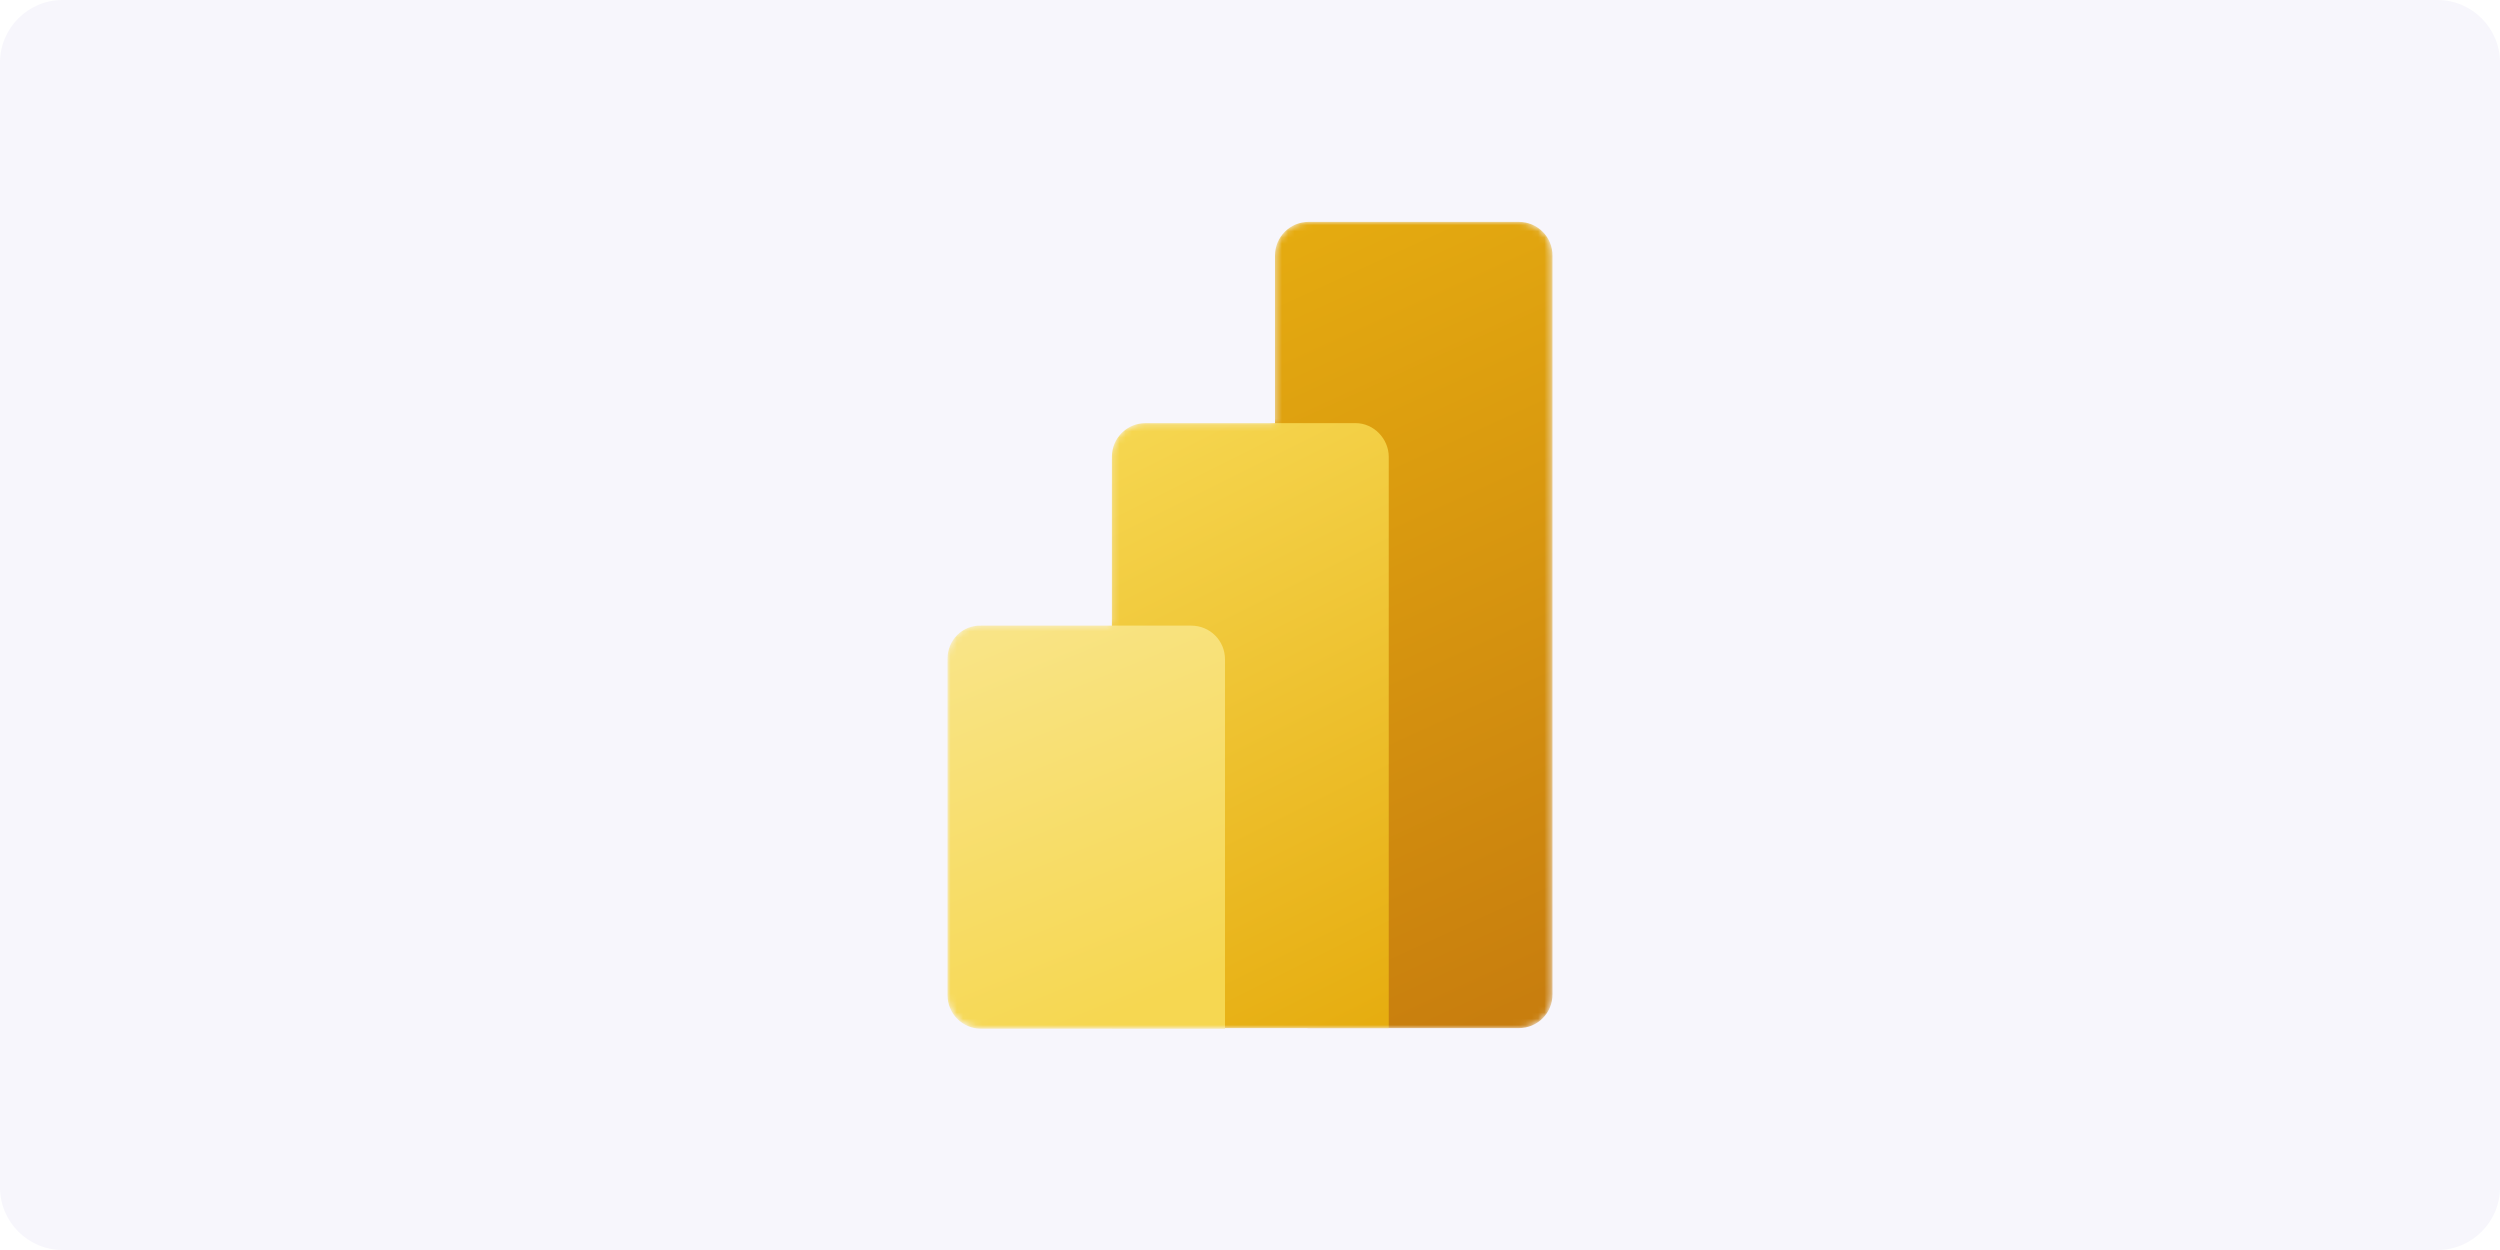 <?xml version="1.0" encoding="utf-8"?>
<!-- Generator: Adobe Illustrator 28.1.0, SVG Export Plug-In . SVG Version: 6.00 Build 0)  -->
<svg version="1.1" id="Layer_1" xmlns="http://www.w3.org/2000/svg" xmlns:xlink="http://www.w3.org/1999/xlink" x="0px" y="0px"
	 viewBox="0 0 400 200" style="enable-background:new 0 0 400 200;" xml:space="preserve">
<style type="text/css">
	.st0{fill-rule:evenodd;clip-rule:evenodd;fill:#F7F6FC;}
	.st1{fill:#FFFFFF;filter:url(#Adobe_OpacityMaskFilter);}
	.st2{mask:url(#mask0_274_103_00000090986322786910686780000002657260526123463302_);}
	.st3{fill:url(#SVGID_1_);}
	.st4{fill:url(#SVGID_00000010273186555979208490000005246490871177955976_);}
	.st5{fill:url(#SVGID_00000126310274135724282560000010674453587165947268_);}
</style>
<g id="BG">
	<path class="st0" d="M390,200H10c-5.5,0-10-4.5-10-10V10C0,4.5,4.5,0,10,0h380c5.5,0,10,4.5,10,10v180C400,195.5,395.5,200,390,200
		z"/>
</g>
<defs>
	<filter id="Adobe_OpacityMaskFilter" filterUnits="userSpaceOnUse" x="151.6" y="35.5" width="96.8" height="129">
		<feColorMatrix  type="matrix" values="1 0 0 0 0  0 1 0 0 0  0 0 1 0 0  0 0 0 1 0"/>
	</filter>
</defs>
<mask maskUnits="userSpaceOnUse" x="151.6" y="35.5" width="96.8" height="129" id="mask0_274_103_00000090986322786910686780000002657260526123463302_">
	<path class="st1" d="M243,35.5c3,0,5.4,2.4,5.4,5.4v118.2c0,3-2.4,5.4-5.4,5.4h-86c-3,0-5.4-2.4-5.4-5.4v-53.8c0-3,2.4-5.4,5.4-5.4
		h20.8V73.1c0-3,2.4-5.4,5.4-5.4H204V40.9c0-3,2.4-5.4,5.4-5.4H243z"/>
</mask>
<g class="st2">
	
		<linearGradient id="SVGID_1_" gradientUnits="userSpaceOnUse" x1="196.687" y1="164.523" x2="252.278" y2="43.006" gradientTransform="matrix(1 0 0 -1 0 200)">
		<stop  offset="0" style="stop-color:#E6AD10"/>
		<stop  offset="1" style="stop-color:#C87E0E"/>
	</linearGradient>
	<path class="st3" d="M248.4,40.9v118.2c0,3-2.4,5.4-5.4,5.4h-33.6c-3,0-5.4-2.4-5.4-5.4V40.9c0-3,2.4-5.4,5.4-5.4H243
		C246,35.5,248.4,37.9,248.4,40.9z"/>
	<g>
		
			<linearGradient id="SVGID_00000116218774304991528640000006747039006844056754_" gradientUnits="userSpaceOnUse" x1="175.394" y1="131.036" x2="222.226" y2="37.373" gradientTransform="matrix(1 0 0 -1 0 200)">
			<stop  offset="0" style="stop-color:#F6D751"/>
			<stop  offset="1" style="stop-color:#E6AD10"/>
		</linearGradient>
		<path style="fill:url(#SVGID_00000116218774304991528640000006747039006844056754_);" d="M222.2,73.1v91.4h-44.3V73.1
			c0-3,2.4-5.4,5.4-5.4h33.6C219.8,67.7,222.2,70.2,222.2,73.1z"/>
	</g>
	
		<linearGradient id="SVGID_00000175286856991721104060000007580314874998784663_" gradientUnits="userSpaceOnUse" x1="159.312" y1="103.147" x2="185.099" y2="40.122" gradientTransform="matrix(1 0 0 -1 0 200)">
		<stop  offset="0" style="stop-color:#F9E589"/>
		<stop  offset="1" style="stop-color:#F6D751"/>
	</linearGradient>
	<path style="fill:url(#SVGID_00000175286856991721104060000007580314874998784663_);" d="M151.6,105.4v53.8c0,3,2.4,5.4,5.4,5.4h39
		v-59.1c0-3-2.4-5.4-5.4-5.4H157C154,100,151.6,102.4,151.6,105.4z"/>
</g>
</svg>
